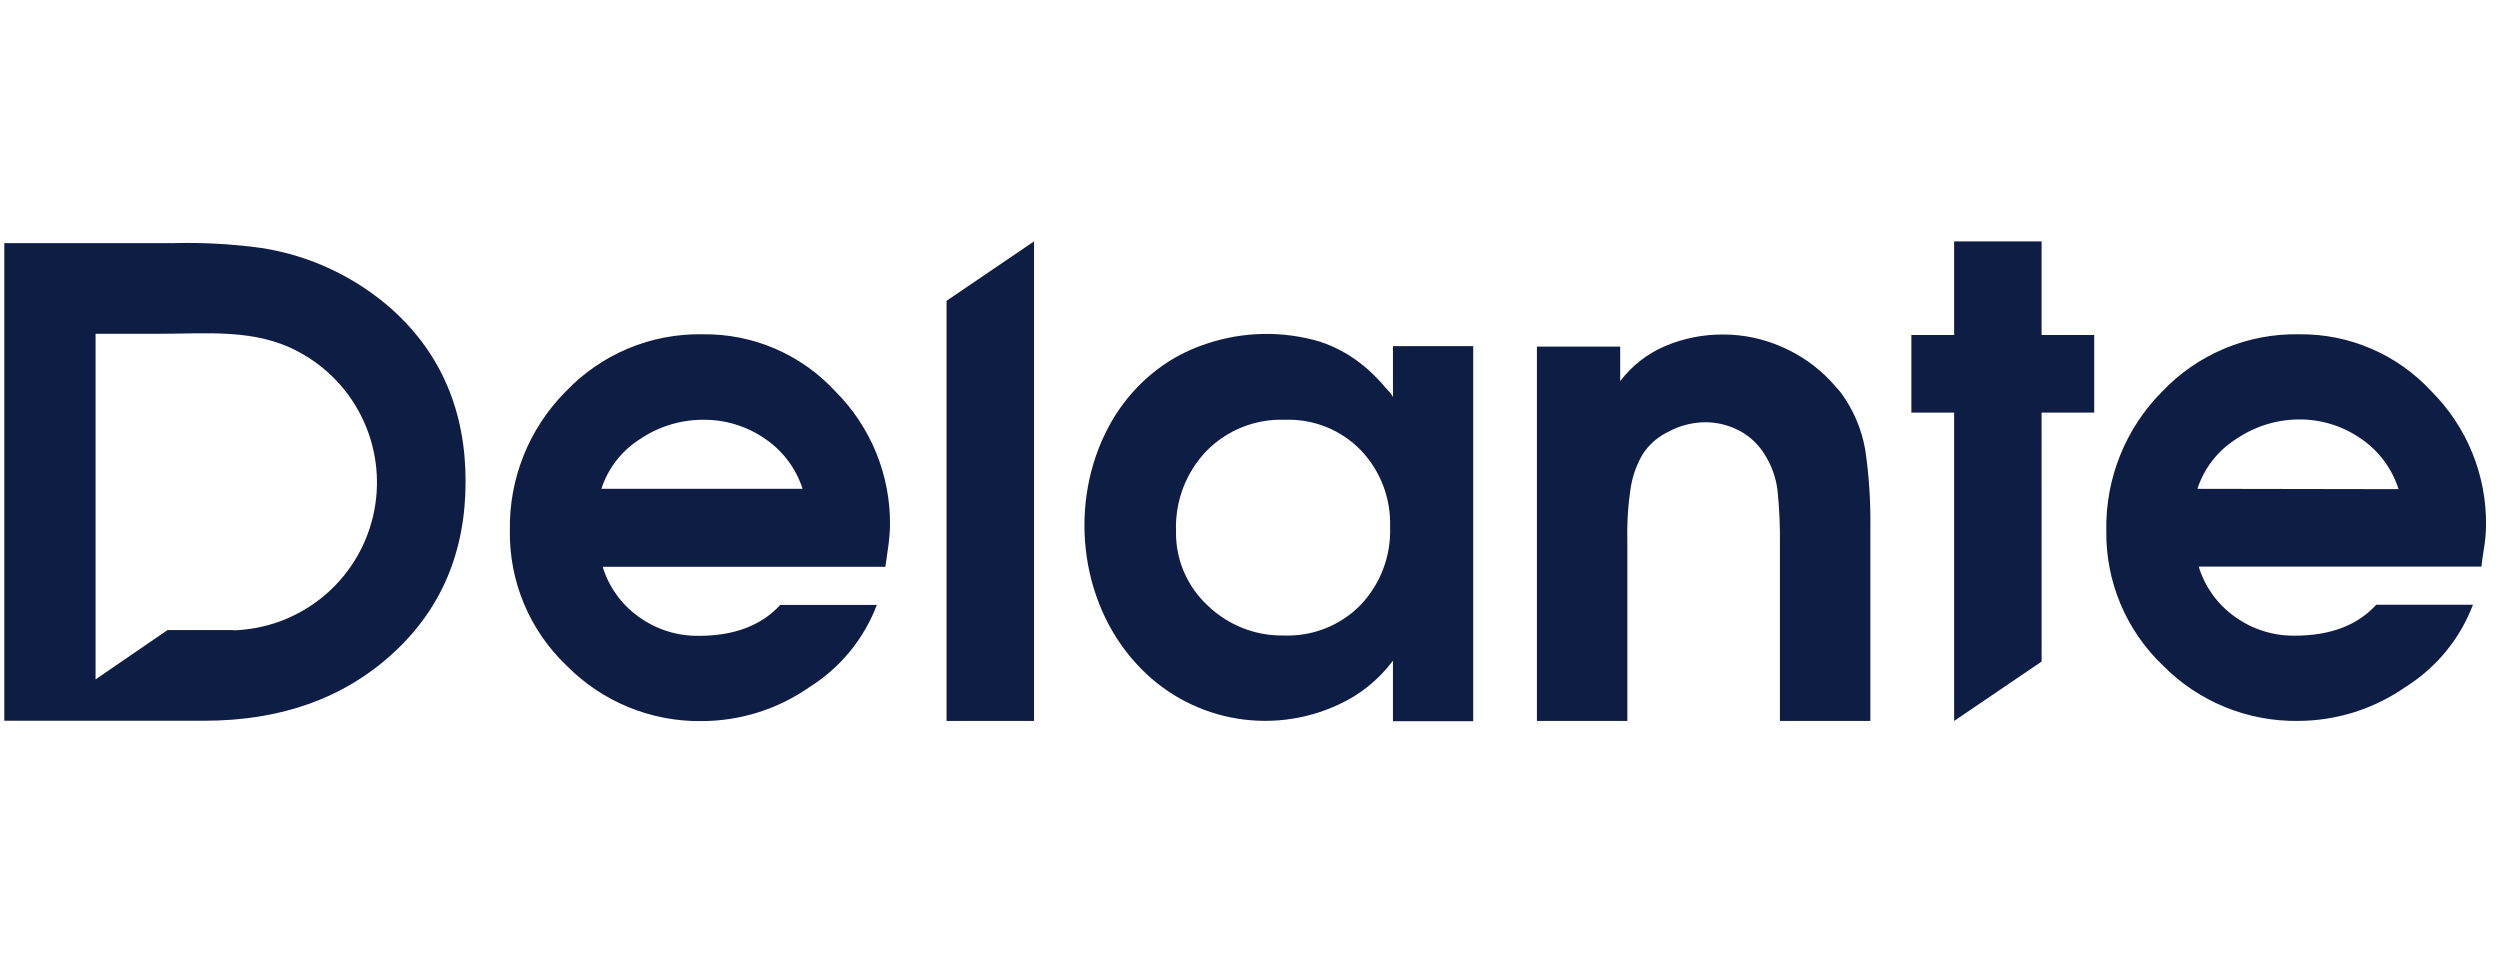 <svg width="145" height="56" viewBox="0 0 145 56" fill="none" xmlns="http://www.w3.org/2000/svg">
<g clip-path="url(#clip0_3934_22993)">
<path d="M22.742 17.948C20.608 16.052 17.971 14.814 15.15 14.381C13.466 14.151 11.766 14.057 10.067 14.101H0.25V41.803H11.846C16.268 41.803 19.9 40.514 22.742 37.936C25.584 35.358 27.004 32.021 27.004 27.923C27.004 23.838 25.584 20.513 22.742 17.948ZM13.529 36.544H9.715L5.543 39.405V19.359H9.29C12.026 19.359 14.83 19.054 17.324 20.409C18.992 21.3 20.319 22.716 21.099 24.439C21.88 26.161 22.069 28.093 21.639 29.934C21.208 31.776 20.182 33.423 18.719 34.621C17.256 35.819 15.438 36.5 13.548 36.559L13.528 36.544H13.529Z" fill="#0D1D44"/>
<path d="M40.782 19.388C39.292 19.356 37.811 19.637 36.435 20.212C35.06 20.786 33.82 21.643 32.795 22.726C31.748 23.782 30.923 25.038 30.37 26.419C29.816 27.8 29.545 29.278 29.572 30.765C29.549 32.226 29.828 33.676 30.392 35.023C30.957 36.371 31.794 37.587 32.852 38.595C33.876 39.636 35.1 40.459 36.45 41.014C37.801 41.569 39.25 41.844 40.71 41.823C42.941 41.818 45.118 41.131 46.947 39.853C48.736 38.733 50.109 37.058 50.857 35.085H45.254C44.161 36.28 42.584 36.878 40.524 36.878C39.28 36.894 38.063 36.51 37.054 35.781C36.051 35.071 35.313 34.048 34.955 32.873H51.353C51.353 32.873 51.477 31.967 51.491 31.89C51.567 31.417 51.611 30.94 51.62 30.46C51.635 29.017 51.361 27.585 50.814 26.249C50.267 24.914 49.458 23.701 48.435 22.683C47.461 21.629 46.276 20.792 44.958 20.224C43.64 19.657 42.217 19.372 40.782 19.388ZM34.879 28.352C35.272 27.144 36.079 26.114 37.158 25.444C38.23 24.727 39.492 24.345 40.782 24.347C42.062 24.334 43.314 24.717 44.367 25.444C45.4 26.142 46.168 27.166 46.551 28.352H34.879ZM54.9 41.813H59.974V14L54.9 17.447V41.813ZM106.731 22.721L106.183 22.106C105.377 21.25 104.403 20.57 103.322 20.108C102.27 19.646 101.134 19.406 99.984 19.402C98.812 19.388 97.649 19.617 96.57 20.075C95.542 20.515 94.647 21.215 93.971 22.106V20.103H89.141V41.813H94.386V31.323C94.361 30.266 94.433 29.209 94.601 28.166C94.719 27.517 94.951 26.894 95.287 26.326C95.658 25.767 96.174 25.32 96.78 25.034C97.426 24.687 98.145 24.5 98.878 24.49C99.568 24.487 100.248 24.65 100.861 24.967C101.488 25.294 102.011 25.79 102.373 26.397C102.763 27.02 103.011 27.722 103.098 28.452C103.204 29.5 103.25 30.552 103.236 31.604V41.813H108.481V30.56C108.501 29.065 108.402 27.571 108.185 26.092C107.974 24.869 107.476 23.714 106.731 22.722V22.721ZM118.413 23.932H121.465V19.431H118.413V14H113.34V19.431H110.86V23.932H113.34V41.813H113.344L118.414 38.37L118.413 23.932ZM141.005 22.678C140.033 21.628 138.852 20.793 137.538 20.227C136.224 19.66 134.806 19.374 133.375 19.388C131.885 19.356 130.404 19.637 129.029 20.212C127.653 20.787 126.414 21.643 125.389 22.726C124.342 23.782 123.517 25.038 122.964 26.419C122.41 27.8 122.139 29.278 122.166 30.765C122.143 32.226 122.422 33.676 122.986 35.023C123.551 36.371 124.388 37.587 125.446 38.595C126.468 39.632 127.69 40.452 129.037 41.005C130.385 41.558 131.83 41.833 133.286 41.813C135.517 41.808 137.693 41.12 139.522 39.843C141.311 38.723 142.684 37.048 143.432 35.075H137.824C136.731 36.271 135.154 36.868 133.094 36.868C131.85 36.885 130.633 36.5 129.624 35.772C128.621 35.062 127.883 34.039 127.525 32.863H143.923C143.948 32.609 143.999 32.242 144.076 31.762C144.147 31.334 144.186 30.902 144.19 30.469C144.207 29.023 143.934 27.589 143.387 26.251C142.84 24.913 142.03 23.698 141.005 22.678ZM127.449 28.352C127.842 27.144 128.649 26.114 129.728 25.444C130.795 24.722 132.053 24.333 133.342 24.328C134.628 24.318 135.884 24.708 136.938 25.444C137.972 26.148 138.739 27.179 139.117 28.371L127.449 28.352ZM80.792 20.075V23.06C80.792 22.926 80.453 22.583 80.367 22.497C80.217 22.312 80.058 22.133 79.891 21.963C79.578 21.631 79.238 21.325 78.875 21.047C78.173 20.506 77.385 20.089 76.543 19.812C74.396 19.179 72.105 19.222 69.983 19.936C69.16 20.204 68.376 20.58 67.651 21.052C66.251 21.984 65.104 23.249 64.313 24.733C61.972 29.068 62.553 34.861 65.925 38.513C67.37 40.102 69.286 41.188 71.392 41.612C73.498 42.036 75.684 41.776 77.631 40.869C78.883 40.299 79.97 39.422 80.791 38.318V41.828H85.446V20.074L80.792 20.075ZM78.927 35.075C78.35 35.668 77.654 36.133 76.885 36.441C76.116 36.748 75.291 36.89 74.464 36.859C73.648 36.874 72.837 36.727 72.078 36.428C71.319 36.128 70.626 35.682 70.04 35.114C69.447 34.564 68.977 33.895 68.662 33.15C68.346 32.406 68.192 31.603 68.209 30.794C68.179 29.945 68.319 29.099 68.62 28.304C68.921 27.51 69.378 26.784 69.963 26.168C70.557 25.561 71.271 25.086 72.059 24.772C72.848 24.459 73.693 24.314 74.541 24.347C75.355 24.319 76.165 24.462 76.921 24.765C77.676 25.069 78.359 25.527 78.927 26.111C79.492 26.703 79.933 27.402 80.225 28.167C80.516 28.932 80.652 29.747 80.625 30.565C80.655 31.392 80.521 32.216 80.229 32.991C79.938 33.765 79.495 34.474 78.927 35.075Z" fill="#0D1D44"/>
</g>
<defs>
<clipPath id="clip0_3934_22993">
<rect width="144" height="28" fill="white" transform="translate(0.25 14)"/>
</clipPath>
</defs>
</svg>
